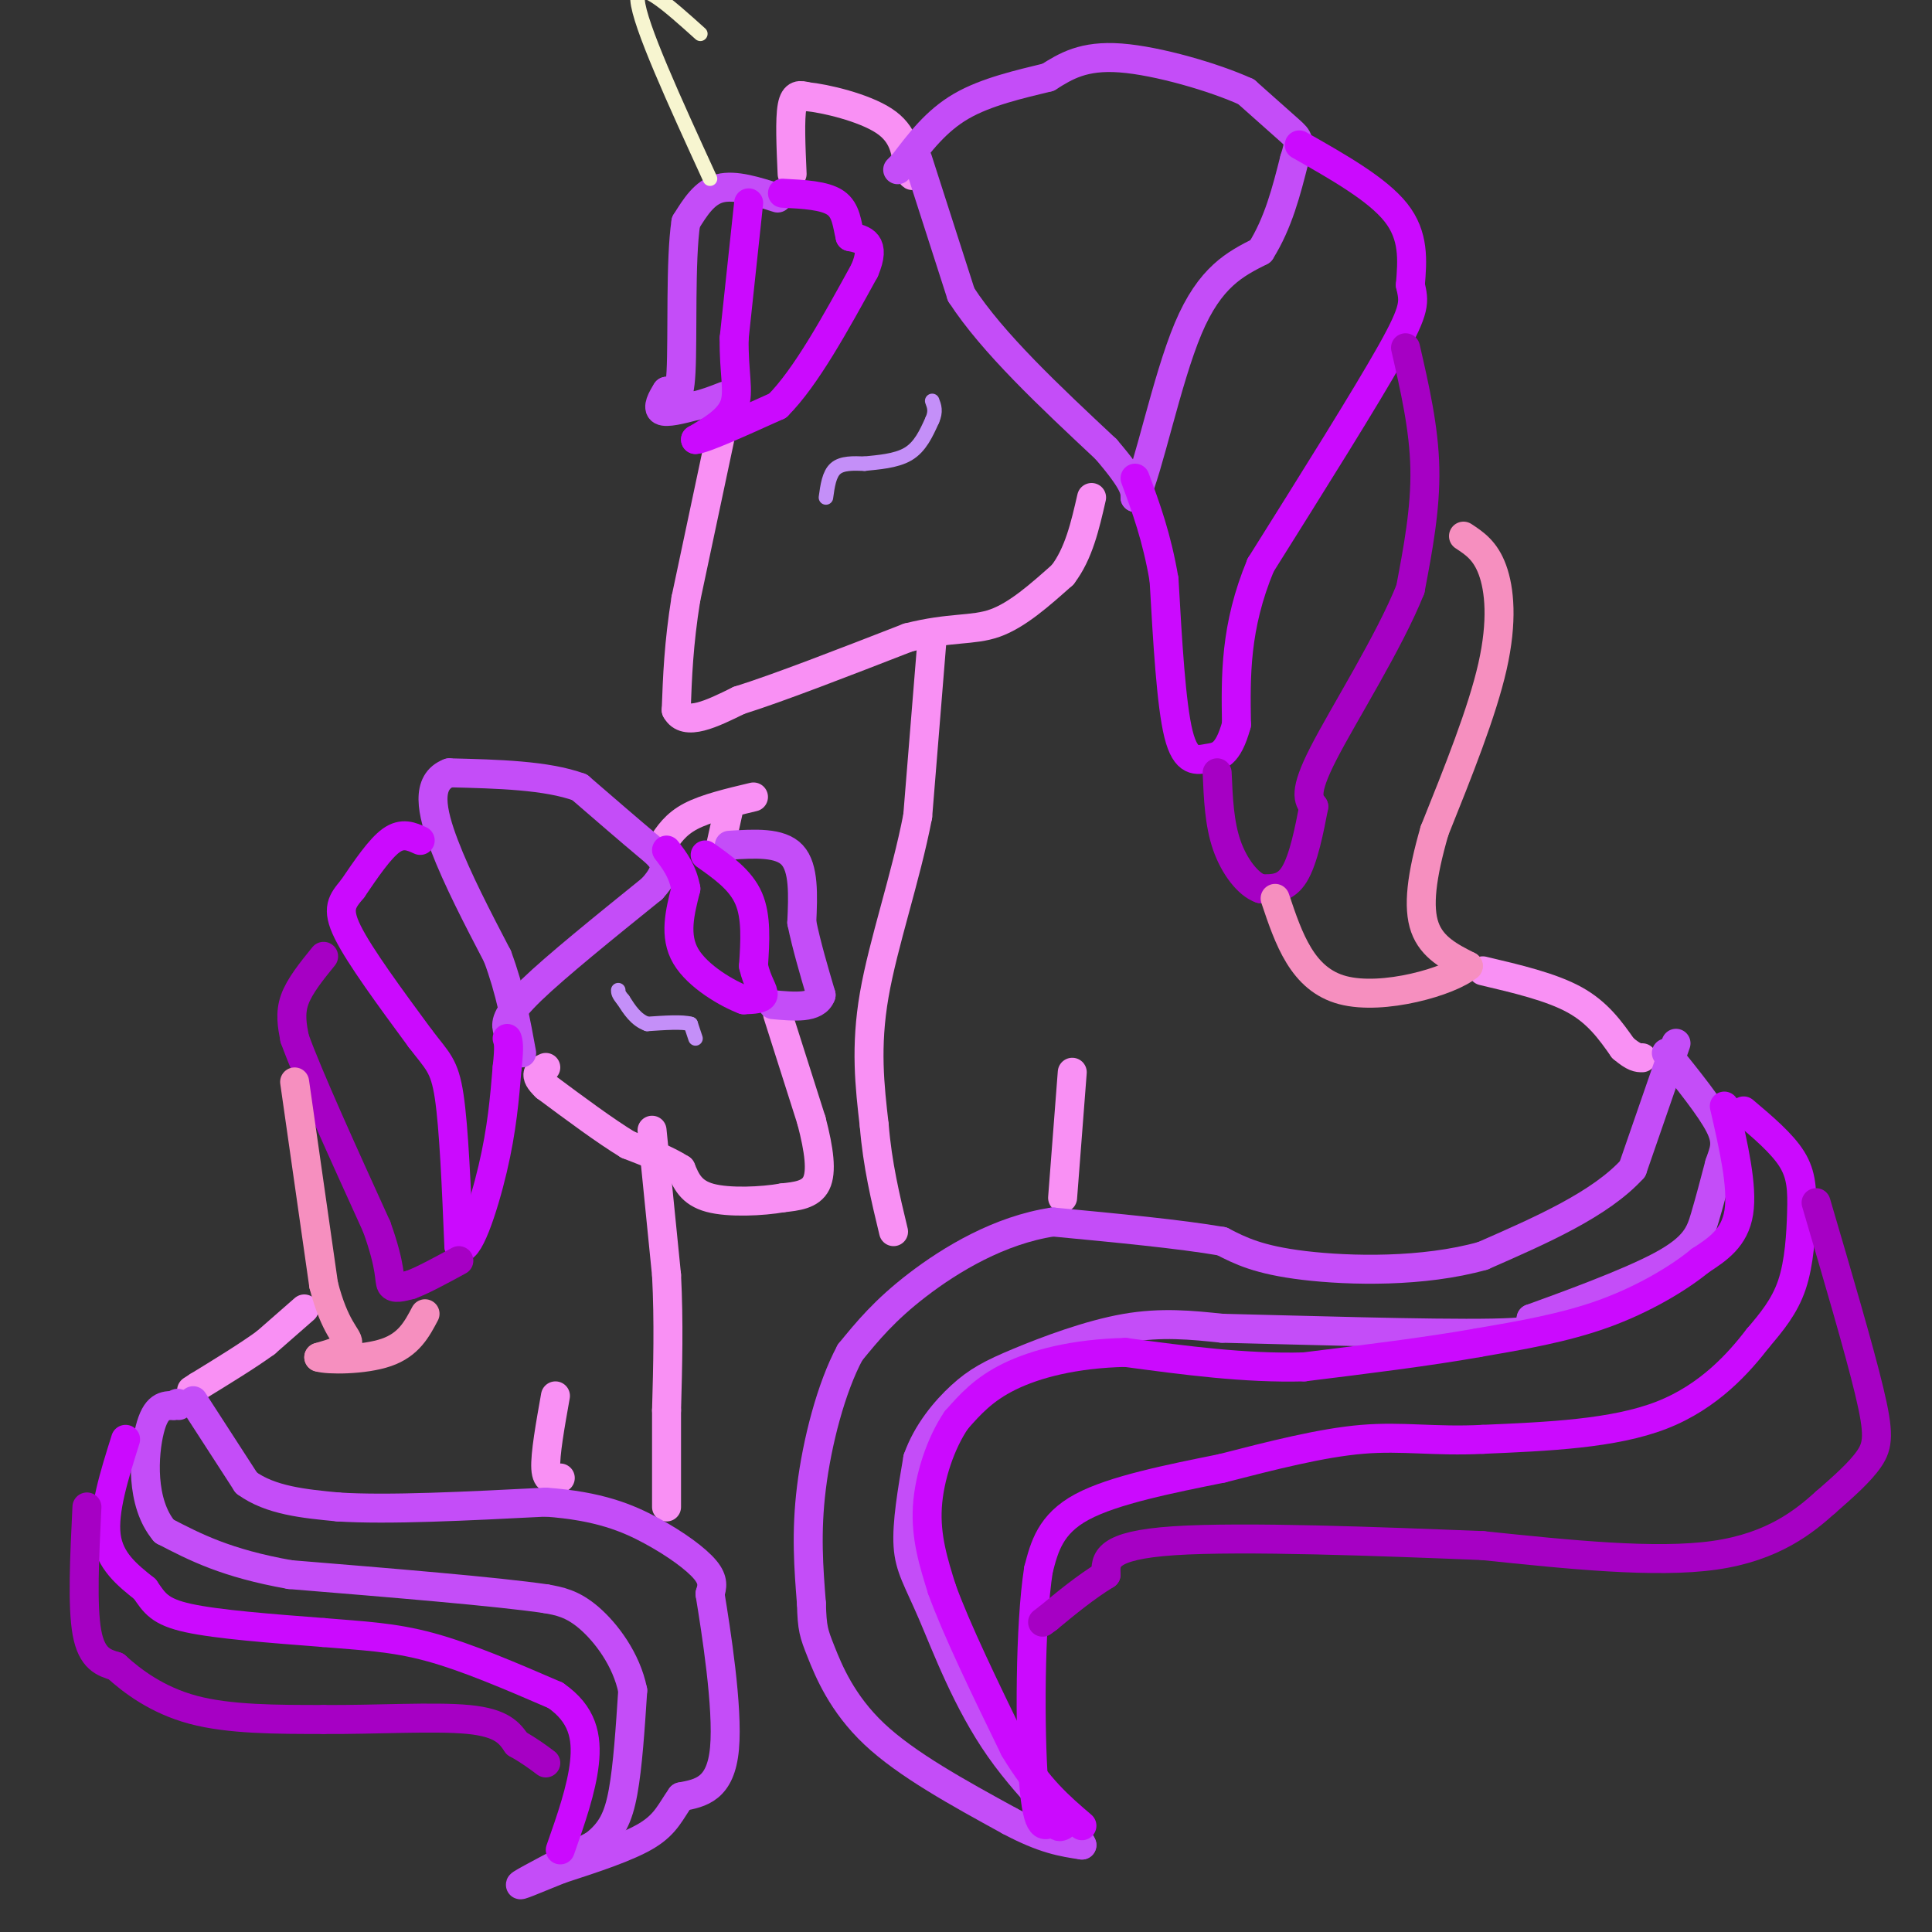 <svg viewBox='0 0 400 400' version='1.1' xmlns='http://www.w3.org/2000/svg' xmlns:xlink='http://www.w3.org/1999/xlink'><rect x="0" y="0" width="400" height="400" fill="#333333" stroke="none"/><g fill='none' stroke='#F990F4' stroke-width='6' stroke-linecap='round' stroke-linejoin='round'><path d='M149,91c0.000,0.000 -7.000,33.000 -7,33'/><path d='M142,124c-1.500,9.333 -1.750,16.167 -2,23'/><path d='M140,147c1.833,3.500 7.417,0.750 13,-2'/><path d='M153,145c8.000,-2.500 21.500,-7.750 35,-13'/><path d='M188,132c8.822,-2.244 13.378,-1.356 18,-3c4.622,-1.644 9.311,-5.822 14,-10'/><path d='M220,119c3.333,-4.333 4.667,-10.167 6,-16'/><path d='M193,132c0.000,0.000 -3.000,37.000 -3,37'/><path d='M190,169c-2.467,12.778 -7.133,26.222 -9,37c-1.867,10.778 -0.933,18.889 0,27'/><path d='M181,233c0.667,8.167 2.333,15.083 4,22'/><path d='M220,248c0.000,0.000 2.000,-26.000 2,-26'/><path d='M307,201c7.083,1.667 14.167,3.333 19,6c4.833,2.667 7.417,6.333 10,10'/><path d='M336,217c2.333,2.000 3.167,2.000 4,2'/><path d='M164,36c-0.250,-5.667 -0.500,-11.333 0,-14c0.500,-2.667 1.750,-2.333 3,-2'/><path d='M167,20c3.800,0.356 11.800,2.244 16,5c4.200,2.756 4.600,6.378 5,10'/><path d='M188,35c1.000,1.833 1.000,1.417 1,1'/><path d='M137,175c1.417,-2.167 2.833,-4.333 6,-6c3.167,-1.667 8.083,-2.833 13,-4'/><path d='M149,176c0.000,0.000 2.000,-9.000 2,-9'/><path d='M161,210c0.000,0.000 7.000,22.000 7,22'/><path d='M168,232c1.622,6.178 2.178,10.622 1,13c-1.178,2.378 -4.089,2.689 -7,3'/><path d='M162,248c-4.156,0.733 -11.044,1.067 -15,0c-3.956,-1.067 -4.978,-3.533 -6,-6'/><path d='M141,242c-2.833,-1.833 -6.917,-3.417 -11,-5'/><path d='M130,237c-4.667,-2.833 -10.833,-7.417 -17,-12'/><path d='M113,225c-2.833,-2.667 -1.417,-3.333 0,-4'/><path d='M135,234c0.000,0.000 3.000,30.000 3,30'/><path d='M138,264c0.500,9.667 0.250,18.833 0,28'/><path d='M138,292c0.000,8.000 0.000,14.000 0,20'/><path d='M116,306c-1.417,0.417 -2.833,0.833 -3,-2c-0.167,-2.833 0.917,-8.917 2,-15'/><path d='M63,271c0.000,0.000 -8.000,7.000 -8,7'/><path d='M55,278c-3.667,2.667 -8.833,5.833 -14,9'/><path d='M41,287c-2.333,1.500 -1.167,0.750 0,0'/></g>
<g fill='none' stroke='#C44DF8' stroke-width='6' stroke-linecap='round' stroke-linejoin='round'><path d='M161,41c-4.417,-1.417 -8.833,-2.833 -12,-2c-3.167,0.833 -5.083,3.917 -7,7'/><path d='M142,46c-1.178,7.800 -0.622,23.800 -1,31c-0.378,7.200 -1.689,5.600 -3,4'/><path d='M138,81c-1.000,1.556 -2.000,3.444 -1,4c1.000,0.556 4.000,-0.222 7,-1'/><path d='M144,84c2.167,-0.500 4.083,-1.250 6,-2'/><path d='M190,33c0.000,0.000 9.000,28.000 9,28'/><path d='M199,61c6.500,10.000 18.250,21.000 30,32'/><path d='M229,93c6.000,7.000 6.000,8.500 6,10'/><path d='M235,103c2.711,-5.511 6.489,-24.289 11,-35c4.511,-10.711 9.756,-13.356 15,-16'/><path d='M261,52c3.667,-5.833 5.333,-12.417 7,-19'/><path d='M268,33c1.267,-3.933 0.933,-4.267 -1,-6c-1.933,-1.733 -5.467,-4.867 -9,-8'/><path d='M258,19c-6.511,-2.978 -18.289,-6.422 -26,-7c-7.711,-0.578 -11.356,1.711 -15,4'/><path d='M217,16c-5.800,1.422 -12.800,2.978 -18,6c-5.200,3.022 -8.600,7.511 -12,12'/><path d='M187,34c-2.000,2.000 -1.000,1.000 0,0'/><path d='M347,216c0.000,0.000 -9.000,26.000 -9,26'/><path d='M338,242c-6.667,7.333 -18.833,12.667 -31,18'/><path d='M307,260c-12.289,3.467 -27.511,3.133 -37,2c-9.489,-1.133 -13.244,-3.067 -17,-5'/><path d='M253,257c-8.667,-1.500 -21.833,-2.750 -35,-4'/><path d='M218,253c-11.044,1.644 -21.156,7.756 -28,13c-6.844,5.244 -10.422,9.622 -14,14'/><path d='M176,280c-3.956,7.333 -6.844,18.667 -8,28c-1.156,9.333 -0.578,16.667 0,24'/><path d='M168,332c0.131,5.179 0.458,6.125 2,10c1.542,3.875 4.298,10.679 11,17c6.702,6.321 17.351,12.161 28,18'/><path d='M209,377c7.167,3.833 11.083,4.417 15,5'/><path d='M224,382c-0.767,-2.225 -10.185,-10.287 -17,-20c-6.815,-9.713 -11.027,-21.077 -14,-28c-2.973,-6.923 -4.707,-9.407 -5,-14c-0.293,-4.593 0.853,-11.297 2,-18'/><path d='M190,302c1.907,-5.416 5.676,-9.957 9,-13c3.324,-3.043 6.203,-4.589 12,-7c5.797,-2.411 14.514,-5.689 22,-7c7.486,-1.311 13.743,-0.656 20,0'/><path d='M253,275c15.200,0.356 43.200,1.244 56,1c12.800,-0.244 10.400,-1.622 8,-3'/><path d='M317,273c6.845,-2.488 19.958,-7.208 27,-11c7.042,-3.792 8.012,-6.655 9,-10c0.988,-3.345 1.994,-7.173 3,-11'/><path d='M356,241c0.956,-2.822 1.844,-4.378 0,-8c-1.844,-3.622 -6.422,-9.311 -11,-15'/><path d='M107,216c-0.844,-0.844 -1.689,-1.689 -2,-3c-0.311,-1.311 -0.089,-3.089 5,-8c5.089,-4.911 15.044,-12.956 25,-21'/><path d='M135,184c4.289,-4.733 2.511,-6.067 -1,-9c-3.511,-2.933 -8.756,-7.467 -14,-12'/><path d='M120,163c-6.833,-2.500 -16.917,-2.750 -27,-3'/><path d='M93,160c-4.911,1.844 -3.689,7.956 -1,15c2.689,7.044 6.844,15.022 11,23'/><path d='M103,198c2.667,7.167 3.833,13.583 5,20'/><path d='M151,175c5.250,-0.333 10.500,-0.667 13,2c2.500,2.667 2.250,8.333 2,14'/><path d='M166,191c1.000,4.833 2.500,9.917 4,15'/><path d='M170,206c-1.000,2.833 -5.500,2.417 -10,2'/><path d='M40,290c0.000,0.000 11.000,17.000 11,17'/><path d='M51,307c5.000,3.667 12.000,4.333 19,5'/><path d='M70,312c10.333,0.667 26.667,-0.167 43,-1'/><path d='M113,311c10.988,0.786 16.958,3.250 22,6c5.042,2.750 9.155,5.786 11,8c1.845,2.214 1.423,3.607 1,5'/><path d='M147,330c1.222,7.444 3.778,23.556 3,32c-0.778,8.444 -4.889,9.222 -9,10'/><path d='M141,372c-2.156,3.022 -3.044,5.578 -7,8c-3.956,2.422 -10.978,4.711 -18,7'/><path d='M116,387c-5.244,2.111 -9.356,3.889 -8,3c1.356,-0.889 8.178,-4.444 15,-8'/><path d='M123,382c3.578,-2.756 5.022,-5.644 6,-11c0.978,-5.356 1.489,-13.178 2,-21'/><path d='M131,350c-1.289,-6.422 -5.511,-11.978 -9,-15c-3.489,-3.022 -6.244,-3.511 -9,-4'/><path d='M113,331c-10.333,-1.500 -31.667,-3.250 -53,-5'/><path d='M60,326c-13.167,-2.333 -19.583,-5.667 -26,-9'/><path d='M34,317c-4.933,-5.844 -4.267,-15.956 -3,-21c1.267,-5.044 3.133,-5.022 5,-5'/><path d='M36,291c1.000,-0.833 1.000,-0.417 1,0'/></g>
<g fill='none' stroke='#CB0AFE' stroke-width='6' stroke-linecap='round' stroke-linejoin='round'><path d='M269,30c8.083,4.583 16.167,9.167 20,14c3.833,4.833 3.417,9.917 3,15'/><path d='M292,59c0.778,3.489 1.222,4.711 -4,14c-5.222,9.289 -16.111,26.644 -27,44'/><path d='M261,117c-5.333,12.833 -5.167,22.917 -5,33'/><path d='M256,150c-1.810,6.607 -3.833,6.625 -6,7c-2.167,0.375 -4.476,1.107 -6,-5c-1.524,-6.107 -2.262,-19.054 -3,-32'/><path d='M241,120c-1.500,-8.833 -3.750,-14.917 -6,-21'/><path d='M155,42c0.000,0.000 -3.000,28.000 -3,28'/><path d='M152,70c-0.111,7.156 1.111,11.044 0,14c-1.111,2.956 -4.556,4.978 -8,7'/><path d='M144,91c1.500,0.000 9.250,-3.500 17,-7'/><path d='M161,84c5.833,-5.833 11.917,-16.917 18,-28'/><path d='M179,56c2.500,-5.833 -0.250,-6.417 -3,-7'/><path d='M176,49c-0.644,-2.556 -0.756,-5.444 -3,-7c-2.244,-1.556 -6.622,-1.778 -11,-2'/><path d='M146,177c3.667,2.583 7.333,5.167 9,9c1.667,3.833 1.333,8.917 1,14'/><path d='M156,200c0.778,3.467 2.222,5.133 2,6c-0.222,0.867 -2.111,0.933 -4,1'/><path d='M154,207c-3.289,-1.222 -9.511,-4.778 -12,-9c-2.489,-4.222 -1.244,-9.111 0,-14'/><path d='M142,184c-0.667,-3.667 -2.333,-5.833 -4,-8'/><path d='M87,174c-1.833,-0.833 -3.667,-1.667 -6,0c-2.333,1.667 -5.167,5.833 -8,10'/><path d='M73,184c-2.133,2.578 -3.467,4.022 -1,9c2.467,4.978 8.733,13.489 15,22'/><path d='M87,215c3.578,4.711 5.022,5.489 6,12c0.978,6.511 1.489,18.756 2,31'/><path d='M95,258c1.733,2.200 5.067,-7.800 7,-16c1.933,-8.200 2.467,-14.600 3,-21'/><path d='M105,221c0.500,-4.500 0.250,-5.250 0,-6'/><path d='M357,229c1.917,8.333 3.833,16.667 3,22c-0.833,5.333 -4.417,7.667 -8,10'/><path d='M352,261c-4.533,3.733 -11.867,8.067 -20,11c-8.133,2.933 -17.067,4.467 -26,6'/><path d='M306,278c-10.333,1.833 -23.167,3.417 -36,5'/><path d='M270,283c-12.167,0.333 -24.583,-1.333 -37,-3'/><path d='M233,280c-10.600,0.244 -18.600,2.356 -24,5c-5.400,2.644 -8.200,5.822 -11,9'/><path d='M198,294c-3.178,4.644 -5.622,11.756 -6,18c-0.378,6.244 1.311,11.622 3,17'/><path d='M195,329c3.000,8.333 9.000,20.667 15,33'/><path d='M210,362c4.833,8.167 9.417,12.083 14,16'/><path d='M361,230c3.982,3.363 7.964,6.726 10,10c2.036,3.274 2.125,6.458 2,11c-0.125,4.542 -0.464,10.440 -2,15c-1.536,4.560 -4.268,7.780 -7,11'/><path d='M364,277c-3.889,5.044 -10.111,12.156 -20,16c-9.889,3.844 -23.444,4.422 -37,5'/><path d='M307,298c-10.022,0.511 -16.578,-0.711 -25,0c-8.422,0.711 -18.711,3.356 -29,6'/><path d='M253,304c-10.556,2.133 -22.444,4.467 -29,8c-6.556,3.533 -7.778,8.267 -9,13'/><path d='M215,325c-1.800,11.444 -1.800,33.556 -1,44c0.800,10.444 2.400,9.222 4,8'/><path d='M218,377c1.000,1.500 1.500,1.250 2,1'/><path d='M26,298c-2.333,7.417 -4.667,14.833 -4,20c0.667,5.167 4.333,8.083 8,11'/><path d='M30,329c2.000,2.911 3.000,4.689 9,6c6.000,1.311 17.000,2.156 28,3'/><path d='M67,338c8.089,0.689 14.311,0.911 22,3c7.689,2.089 16.844,6.044 26,10'/><path d='M115,351c5.600,3.867 6.600,8.533 6,14c-0.600,5.467 -2.800,11.733 -5,18'/></g>
<g fill='none' stroke='#A600C4' stroke-width='6' stroke-linecap='round' stroke-linejoin='round'><path d='M18,312c-0.500,10.250 -1.000,20.500 0,26c1.000,5.500 3.500,6.250 6,7'/><path d='M24,345c3.289,3.000 8.511,7.000 16,9c7.489,2.000 17.244,2.000 27,2'/><path d='M67,356c10.422,0.089 22.978,-0.689 30,0c7.022,0.689 8.511,2.844 10,5'/><path d='M107,361c2.667,1.500 4.333,2.750 6,4'/><path d='M376,249c4.444,15.111 8.889,30.222 11,39c2.111,8.778 1.889,11.222 0,14c-1.889,2.778 -5.444,5.889 -9,9'/><path d='M378,311c-4.378,3.933 -10.822,9.267 -23,11c-12.178,1.733 -30.089,-0.133 -48,-2'/><path d='M307,320c-21.067,-0.844 -49.733,-1.956 -64,-1c-14.267,0.956 -14.133,3.978 -14,7'/><path d='M229,326c-4.333,2.667 -8.167,5.833 -12,9'/><path d='M217,335c-2.000,1.500 -1.000,0.750 0,0'/><path d='M291,72c1.917,8.333 3.833,16.667 4,25c0.167,8.333 -1.417,16.667 -3,25'/><path d='M292,122c-4.378,10.956 -13.822,25.844 -18,34c-4.178,8.156 -3.089,9.578 -2,11'/><path d='M272,167c-0.889,4.689 -2.111,10.911 -4,14c-1.889,3.089 -4.444,3.044 -7,3'/><path d='M261,184c-2.556,-0.867 -5.444,-4.533 -7,-9c-1.556,-4.467 -1.778,-9.733 -2,-15'/><path d='M67,198c-2.500,3.083 -5.000,6.167 -6,9c-1.000,2.833 -0.500,5.417 0,8'/><path d='M61,215c2.833,7.833 9.917,23.417 17,39'/><path d='M78,254c3.133,8.733 2.467,11.067 3,12c0.533,0.933 2.267,0.467 4,0'/><path d='M85,266c2.333,-0.833 6.167,-2.917 10,-5'/></g>
<g fill='none' stroke='#F68FBF' stroke-width='6' stroke-linecap='round' stroke-linejoin='round'><path d='M61,224c0.000,0.000 6.000,42.000 6,42'/><path d='M67,266c2.311,9.067 5.089,10.733 5,12c-0.089,1.267 -3.044,2.133 -6,3'/><path d='M66,281c1.822,0.600 9.378,0.600 14,-1c4.622,-1.600 6.311,-4.800 8,-8'/><path d='M303,111c2.267,1.489 4.533,2.978 6,7c1.467,4.022 2.133,10.578 0,20c-2.133,9.422 -7.067,21.711 -12,34'/><path d='M297,172c-2.711,9.378 -3.489,15.822 -2,20c1.489,4.178 5.244,6.089 9,8'/><path d='M304,200c-3.756,3.200 -17.644,7.200 -26,5c-8.356,-2.200 -11.178,-10.600 -14,-19'/></g>
<g fill='none' stroke='#C48FF8' stroke-width='3' stroke-linecap='round' stroke-linejoin='round'><path d='M171,103c0.333,-2.417 0.667,-4.833 2,-6c1.333,-1.167 3.667,-1.083 6,-1'/><path d='M179,96c2.711,-0.289 6.489,-0.511 9,-2c2.511,-1.489 3.756,-4.244 5,-7'/><path d='M193,87c0.833,-1.833 0.417,-2.917 0,-4'/><path d='M144,215c0.000,0.000 -1.000,-3.000 -1,-3'/><path d='M143,212c-1.667,-0.500 -5.333,-0.250 -9,0'/><path d='M134,212c-2.333,-0.833 -3.667,-2.917 -5,-5'/><path d='M129,207c-1.000,-1.167 -1.000,-1.583 -1,-2'/></g>
<g fill='none' stroke='#F7F5D0' stroke-width='3' stroke-linecap='round' stroke-linejoin='round'><path d='M147,37c-7.333,-16.000 -14.667,-32.000 -15,-37c-0.333,-5.000 6.333,1.000 13,7'/></g>
</svg>